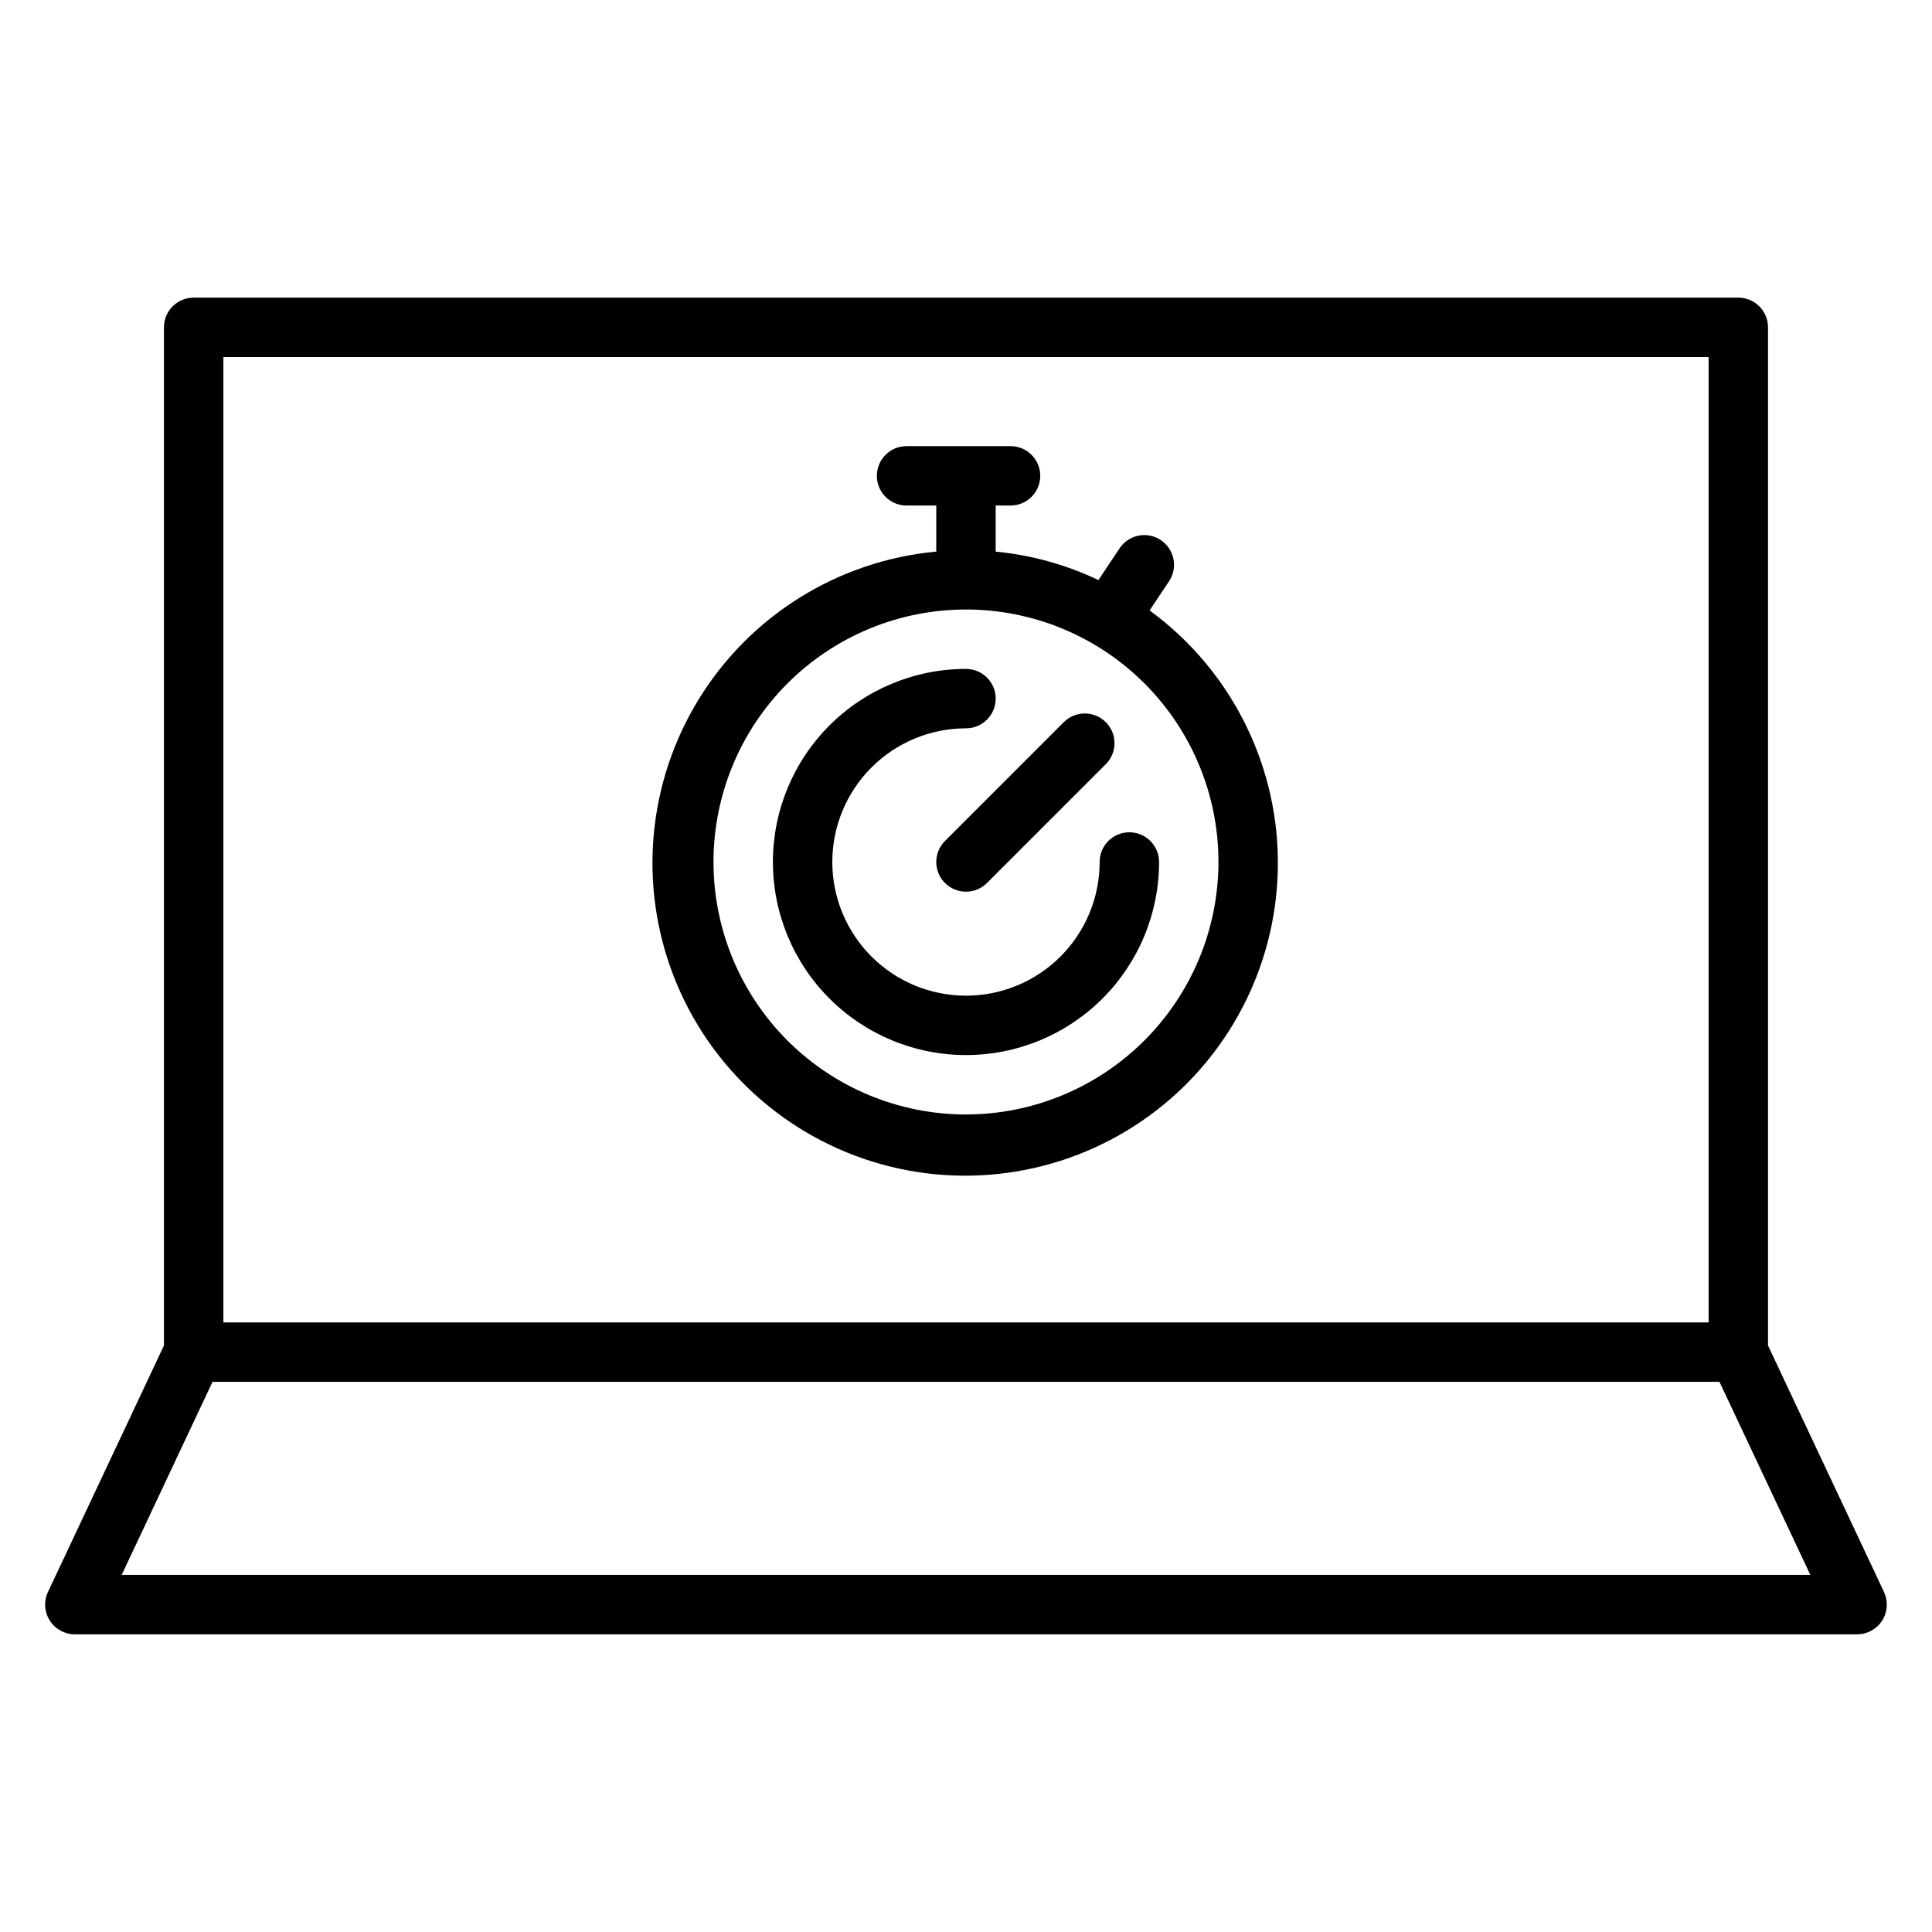 <?xml version="1.0" encoding="UTF-8"?>
<!-- The Best Svg Icon site in the world: iconSvg.co, Visit us! https://iconsvg.co -->
<svg fill="#000000" width="800px" height="800px" version="1.1" viewBox="144 144 512 512" xmlns="http://www.w3.org/2000/svg">
 <path d="m643.28 565.89-30.738-65.32v-269.82c0-4.348-3.523-7.871-7.871-7.871h-409.35c-4.348 0-7.871 3.523-7.871 7.871v269.82l-30.738 65.32c-1.145 2.438-0.965 5.293 0.477 7.57 1.445 2.273 3.953 3.652 6.644 3.652h472.32c2.695 0 5.199-1.379 6.644-3.652 1.445-2.277 1.625-5.133 0.477-7.57zm-440.08-327.27h393.6v255.84h-393.6zm-26.957 322.75 24.078-51.168h399.36l24.082 51.168zm272.41-255.6 5.125-7.688v0.004c1.176-1.738 1.605-3.871 1.203-5.93-0.406-2.059-1.613-3.867-3.359-5.031-1.742-1.164-3.879-1.582-5.934-1.164-2.055 0.418-3.859 1.637-5.012 3.391l-5.574 8.367c-8.574-4.074-17.789-6.625-27.234-7.539v-12.207h3.938-0.004c4.348 0 7.875-3.523 7.875-7.871s-3.527-7.871-7.875-7.871h-27.551c-4.348 0-7.871 3.523-7.871 7.871s3.523 7.871 7.871 7.871h7.871v12.207c-25.953 2.41-49.262 16.891-62.918 39.09-13.66 22.199-16.078 49.531-6.531 73.785s29.949 42.602 55.078 49.531c25.125 6.93 52.051 1.633 72.68-14.301 20.633-15.93 32.562-40.637 32.215-66.699-0.352-26.062-12.941-50.445-33.992-65.816zm-48.656 133.58c-17.746 0-34.766-7.051-47.316-19.598-12.547-12.551-19.598-29.57-19.598-47.316 0-17.746 7.051-34.766 19.598-47.312 12.551-12.551 29.57-19.598 47.316-19.598s34.766 7.047 47.312 19.598c12.547 12.547 19.598 29.566 19.598 47.312-0.02 17.742-7.074 34.75-19.621 47.293-12.543 12.543-29.551 19.602-47.289 19.621zm43.293-74.785c4.348 0 7.875 3.523 7.875 7.871 0 13.57-5.391 26.586-14.988 36.184-9.598 9.594-22.609 14.984-36.18 14.984s-26.586-5.391-36.184-14.984c-9.594-9.598-14.984-22.613-14.984-36.184 0-13.57 5.391-26.586 14.984-36.18 9.598-9.598 22.613-14.988 36.184-14.988 4.348 0 7.871 3.523 7.871 7.871 0 4.348-3.523 7.875-7.871 7.875-9.398 0-18.406 3.731-25.051 10.375-6.644 6.644-10.375 15.652-10.375 25.047 0 9.395 3.731 18.406 10.375 25.051 6.644 6.641 15.652 10.375 25.051 10.375 9.395 0 18.402-3.734 25.047-10.375 6.644-6.644 10.375-15.656 10.375-25.051 0-4.348 3.523-7.871 7.871-7.871zm-48.863 2.305 31.488-31.488h0.004c3.074-3.07 8.055-3.07 11.129 0 3.074 3.074 3.074 8.059 0 11.133l-31.488 31.488c-3.07 3.074-8.055 3.074-11.129 0-3.074-3.074-3.074-8.059 0-11.133zm248.85 199.02-30.734-65.32v-269.82c0-4.348-3.523-7.871-7.871-7.871h-409.35c-4.348 0-7.871 3.523-7.871 7.871v269.82l-30.738 65.32c-1.145 2.438-0.965 5.293 0.477 7.57 1.445 2.273 3.953 3.652 6.644 3.652h472.32c2.695 0 5.199-1.379 6.644-3.652 1.445-2.277 1.625-5.133 0.477-7.57zm-440.08-327.27h393.6v255.84h-393.6zm-26.957 322.75 24.078-51.168h399.36l24.082 51.168zm272.41-255.6 5.125-7.688v0.004c1.176-1.738 1.605-3.871 1.203-5.93-0.406-2.059-1.613-3.867-3.359-5.031-1.742-1.164-3.879-1.582-5.934-1.164-2.055 0.418-3.859 1.637-5.012 3.391l-5.574 8.367c-8.574-4.074-17.789-6.625-27.234-7.539v-12.207h3.938-0.004c4.348 0 7.875-3.523 7.875-7.871s-3.527-7.871-7.875-7.871h-27.551c-4.348 0-7.871 3.523-7.871 7.871s3.523 7.871 7.871 7.871h7.871v12.207c-25.953 2.41-49.262 16.891-62.918 39.09-13.66 22.199-16.078 49.531-6.531 73.785s29.949 42.602 55.078 49.531c25.125 6.93 52.051 1.633 72.68-14.301 20.633-15.93 32.562-40.637 32.215-66.699-0.352-26.062-12.941-50.445-33.992-65.816zm-48.656 133.58c-17.746 0-34.766-7.051-47.316-19.598-12.547-12.551-19.598-29.57-19.598-47.316 0-17.746 7.051-34.766 19.598-47.312 12.551-12.551 29.57-19.598 47.316-19.598s34.766 7.047 47.312 19.598c12.547 12.547 19.598 29.566 19.598 47.312-0.02 17.742-7.074 34.75-19.621 47.293-12.543 12.543-29.551 19.602-47.289 19.621zm43.293-74.785c4.348 0 7.875 3.523 7.875 7.871 0 13.57-5.391 26.586-14.988 36.184-9.598 9.594-22.609 14.984-36.18 14.984s-26.586-5.391-36.184-14.984c-9.594-9.598-14.984-22.613-14.984-36.184 0-13.57 5.391-26.586 14.984-36.18 9.598-9.598 22.613-14.988 36.184-14.988 4.348 0 7.871 3.523 7.871 7.871 0 4.348-3.523 7.875-7.871 7.875-9.398 0-18.406 3.731-25.051 10.375-6.644 6.644-10.375 15.652-10.375 25.047 0 9.395 3.731 18.406 10.375 25.051 6.644 6.641 15.652 10.375 25.051 10.375 9.395 0 18.402-3.734 25.047-10.375 6.644-6.644 10.375-15.656 10.375-25.051 0-4.348 3.523-7.871 7.871-7.871zm-48.863 2.305 31.488-31.488h0.004c3.074-3.07 8.055-3.07 11.129 0 3.074 3.074 3.074 8.059 0 11.133l-31.488 31.488c-3.07 3.074-8.055 3.074-11.129 0-3.074-3.074-3.074-8.059 0-11.133z"/>
</svg>